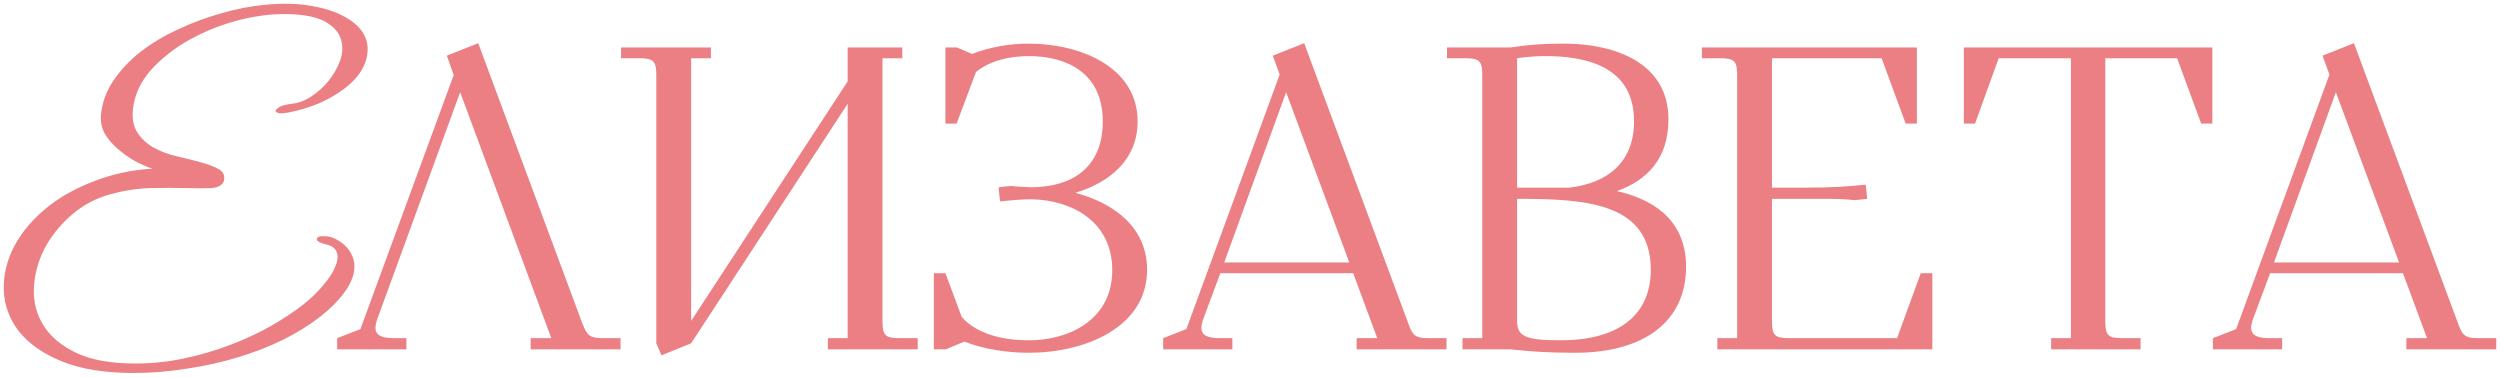 <?xml version="1.0" encoding="UTF-8"?> <svg xmlns="http://www.w3.org/2000/svg" viewBox="6156.62 4894.829 668.671 100.759" data-guides="{&quot;vertical&quot;:[],&quot;horizontal&quot;:[]}"><path fill="#EB7F83" stroke="none" fill-opacity="1" stroke-width="1" stroke-opacity="1" font-size-adjust="none" id="tSvg16b9f08c522" title="Path 2" d="M 6246.3 4958.708 C 6248.37 4959.781 6249.788 4961.123 6250.555 4962.733C 6251.398 4964.266 6251.628 4965.953 6251.245 4967.793C 6250.862 4969.633 6249.903 4971.55 6248.37 4973.543C 6246.837 4975.536 6244.805 4977.53 6242.275 4979.523C 6239.438 4981.746 6236.103 4983.816 6232.27 4985.733C 6228.513 4987.573 6224.45 4989.145 6220.08 4990.448C 6215.787 4991.751 6211.263 4992.748 6206.51 4993.438C 6201.833 4994.205 6197.118 4994.588 6192.365 4994.588C 6184.622 4994.588 6178.22 4993.553 6173.16 4991.483C 6168.1 4989.413 6164.267 4986.73 6161.66 4983.433C 6159.13 4980.136 6157.788 4976.495 6157.635 4972.508C 6157.482 4968.445 6158.44 4964.458 6160.51 4960.548C 6162.58 4956.638 6165.723 4953.035 6169.94 4949.738C 6174.233 4946.441 6179.523 4943.835 6185.81 4941.918C 6189.873 4940.768 6193.745 4940.116 6197.425 4939.963C 6195.815 4939.426 6194.167 4938.698 6192.48 4937.778C 6190.793 4936.781 6189.26 4935.67 6187.88 4934.443C 6186.5 4933.216 6185.388 4931.875 6184.545 4930.418C 6183.778 4928.885 6183.472 4927.275 6183.625 4925.588C 6183.932 4922.291 6185.043 4919.225 6186.96 4916.388C 6188.877 4913.551 6191.292 4910.983 6194.205 4908.683C 6197.195 4906.383 6200.53 4904.39 6204.21 4902.703C 6207.967 4900.94 6211.762 4899.521 6215.595 4898.448C 6219.505 4897.298 6223.338 4896.531 6227.095 4896.148C 6230.852 4895.765 6234.263 4895.726 6237.33 4896.033C 6241.777 4896.57 6245.342 4897.528 6248.025 4898.908C 6250.785 4900.288 6252.702 4901.898 6253.775 4903.738C 6254.848 4905.501 6255.193 4907.456 6254.81 4909.603C 6254.503 4911.673 6253.507 4913.705 6251.82 4915.698C 6250.133 4917.615 6247.833 4919.378 6244.92 4920.988C 6242.083 4922.598 6238.748 4923.825 6234.915 4924.668C 6233.305 4925.051 6232.117 4925.205 6231.35 4925.128C 6230.66 4924.975 6230.315 4924.745 6230.315 4924.438C 6230.392 4924.131 6230.775 4923.786 6231.465 4923.403C 6232.232 4923.02 6233.267 4922.751 6234.57 4922.598C 6236.333 4922.445 6238.097 4921.793 6239.86 4920.643C 6241.623 4919.493 6243.157 4918.113 6244.46 4916.503C 6245.84 4914.816 6246.875 4913.015 6247.565 4911.098C 6248.255 4909.181 6248.37 4907.38 6247.91 4905.693C 6247.527 4904.006 6246.453 4902.55 6244.69 4901.323C 6243.003 4900.02 6240.397 4899.176 6236.87 4898.793C 6232.347 4898.333 6227.593 4898.64 6222.61 4899.713C 6217.703 4900.786 6213.103 4902.435 6208.81 4904.658C 6204.593 4906.805 6200.952 4909.45 6197.885 4912.593C 6194.895 4915.66 6193.055 4919.033 6192.365 4922.713C 6191.828 4925.703 6192.097 4928.118 6193.17 4929.958C 6194.243 4931.721 6195.7 4933.14 6197.54 4934.213C 6199.457 4935.286 6201.565 4936.091 6203.865 4936.628C 6206.242 4937.165 6208.388 4937.701 6210.305 4938.238C 6212.298 4938.775 6213.908 4939.388 6215.135 4940.078C 6216.362 4940.768 6216.822 4941.803 6216.515 4943.183C 6216.132 4944.333 6215.02 4944.985 6213.18 4945.138C 6211.417 4945.215 6209.117 4945.215 6206.28 4945.138C 6203.52 4945.061 6200.415 4945.061 6196.965 4945.138C 6193.515 4945.215 6189.95 4945.751 6186.27 4946.748C 6182.283 4947.821 6178.757 4949.7 6175.69 4952.383C 6172.623 4955.066 6170.208 4958.095 6168.445 4961.468C 6166.758 4964.841 6165.838 4968.33 6165.685 4971.933C 6165.532 4975.536 6166.375 4978.833 6168.215 4981.823C 6170.055 4984.813 6172.968 4987.266 6176.955 4989.183C 6180.942 4991.1 6186.232 4992.058 6192.825 4992.058C 6197.272 4992.058 6201.642 4991.598 6205.935 4990.678C 6210.228 4989.758 6214.292 4988.57 6218.125 4987.113C 6221.958 4985.656 6225.523 4984.008 6228.82 4982.168C 6232.193 4980.251 6235.107 4978.335 6237.56 4976.418C 6239.707 4974.731 6241.508 4973.006 6242.965 4971.243C 6244.498 4969.48 6245.572 4967.87 6246.185 4966.413C 6246.875 4964.88 6247.067 4963.576 6246.76 4962.503C 6246.453 4961.353 6245.495 4960.586 6243.885 4960.203C 6242.582 4959.896 6241.777 4959.551 6241.47 4959.168C 6241.24 4958.785 6241.317 4958.478 6241.7 4958.248C 6242.083 4958.018 6242.697 4957.941 6243.54 4958.018C 6244.46 4958.018 6245.38 4958.248 6246.3 4958.708ZM 6246.81 4988.263 C 6246.81 4987.266 6246.81 4986.27 6246.81 4985.273C 6248.88 4984.468 6250.95 4983.663 6253.02 4982.858C 6261.338 4960.203 6269.656 4937.548 6277.974 4914.893C 6277.361 4913.168 6276.747 4911.443 6276.134 4909.718C 6278.932 4908.606 6281.731 4907.495 6284.529 4906.383C 6293.729 4931.146 6302.929 4955.91 6312.129 4980.673C 6313.509 4984.238 6313.969 4985.273 6317.764 4985.273C 6319.374 4985.273 6320.984 4985.273 6322.594 4985.273C 6322.594 4986.27 6322.594 4987.266 6322.594 4988.263C 6314.582 4988.263 6306.571 4988.263 6298.559 4988.263C 6298.559 4987.266 6298.559 4986.27 6298.559 4985.273C 6300.399 4985.273 6302.239 4985.273 6304.079 4985.273C 6295.952 4963.346 6287.826 4941.42 6279.699 4919.493C 6272.262 4939.848 6264.826 4960.203 6257.389 4980.558C 6257.159 4981.248 6257.045 4981.938 6257.045 4982.513C 6257.045 4984.583 6258.884 4985.273 6261.874 4985.273C 6263.024 4985.273 6264.174 4985.273 6265.324 4985.273C 6265.324 4986.27 6265.324 4987.266 6265.324 4988.263C 6259.153 4988.263 6252.981 4988.263 6246.81 4988.263ZM 6322.732 4910.408 C 6322.732 4909.45 6322.732 4908.491 6322.732 4907.533C 6330.744 4907.533 6338.755 4907.533 6346.767 4907.533C 6346.767 4908.491 6346.767 4909.45 6346.767 4910.408C 6345.004 4910.408 6343.24 4910.408 6341.477 4910.408C 6341.477 4933.83 6341.477 4957.251 6341.477 4980.673C 6355.43 4959.321 6369.384 4937.97 6383.337 4916.618C 6383.337 4913.59 6383.337 4910.561 6383.337 4907.533C 6388.205 4907.533 6393.074 4907.533 6397.942 4907.533C 6397.942 4908.491 6397.942 4909.45 6397.942 4910.408C 6396.179 4910.408 6394.415 4910.408 6392.652 4910.408C 6392.652 4933.83 6392.652 4957.251 6392.652 4980.673C 6392.652 4984.468 6393.342 4985.273 6397.137 4985.273C 6398.785 4985.273 6400.434 4985.273 6402.082 4985.273C 6402.082 4986.27 6402.082 4987.266 6402.082 4988.263C 6394.07 4988.263 6386.059 4988.263 6378.047 4988.263C 6378.047 4987.266 6378.047 4986.27 6378.047 4985.273C 6379.81 4985.273 6381.574 4985.273 6383.337 4985.273C 6383.337 4964.381 6383.337 4943.49 6383.337 4922.598C 6369.384 4943.95 6355.43 4965.301 6341.477 4986.653C 6338.832 4987.726 6336.187 4988.8 6333.542 4989.873C 6333.082 4988.8 6332.622 4987.726 6332.162 4986.653C 6332.162 4962.771 6332.162 4938.89 6332.162 4915.008C 6332.162 4911.213 6331.472 4910.408 6327.677 4910.408C 6326.029 4910.408 6324.38 4910.408 6322.732 4910.408ZM 6406.388 4988.263 C 6406.388 4981.478 6406.388 4974.693 6406.388 4967.908C 6407.423 4967.908 6408.458 4967.908 6409.493 4967.908C 6410.95 4971.818 6412.406 4975.728 6413.863 4979.638C 6418.003 4984.238 6424.903 4985.848 6431.803 4985.848C 6442.613 4985.848 6454.113 4980.328 6454.113 4967.103C 6454.113 4953.878 6443.073 4948.358 6432.608 4948.128C 6430.193 4948.128 6428.698 4948.243 6424.098 4948.703C 6423.983 4947.63 6423.868 4946.556 6423.753 4945.483C 6423.753 4945.291 6423.753 4945.1 6423.753 4944.908C 6424.826 4944.793 6425.9 4944.678 6426.973 4944.563C 6429.158 4944.793 6431.688 4944.908 6432.493 4944.908C 6442.498 4944.908 6451.583 4940.308 6451.583 4927.313C 6451.583 4914.318 6441.923 4909.833 6431.803 4909.833C 6426.513 4909.833 6421.338 4911.098 6417.658 4914.088C 6415.933 4918.688 6414.208 4923.288 6412.483 4927.888C 6411.486 4927.888 6410.49 4927.888 6409.493 4927.888C 6409.493 4921.103 6409.493 4914.318 6409.493 4907.533C 6410.528 4907.533 6411.563 4907.533 6412.598 4907.533C 6413.94 4908.108 6415.281 4908.683 6416.623 4909.258C 6421.338 4907.418 6426.628 4906.498 6431.803 4906.498C 6445.488 4906.498 6460.898 4912.708 6460.898 4927.313C 6460.898 4937.548 6453.423 4943.643 6444.223 4946.403C 6454.688 4949.163 6463.428 4955.718 6463.428 4966.988C 6463.428 4982.513 6446.638 4989.183 6431.803 4989.183C 6426.053 4989.183 6419.843 4988.263 6414.553 4986.193C 6412.905 4986.883 6411.256 4987.573 6409.608 4988.263C 6408.535 4988.263 6407.461 4988.263 6406.388 4988.263ZM 6467.726 4988.263 C 6467.726 4987.266 6467.726 4986.27 6467.726 4985.273C 6469.796 4984.468 6471.866 4983.663 6473.936 4982.858C 6482.254 4960.165 6490.573 4937.471 6498.891 4914.778C 6498.278 4913.091 6497.664 4911.405 6497.051 4909.718C 6499.849 4908.606 6502.648 4907.495 6505.446 4906.383C 6514.646 4931.146 6523.846 4955.91 6533.046 4980.673C 6534.311 4984.238 6534.771 4985.273 6538.566 4985.273C 6540.214 4985.273 6541.863 4985.273 6543.511 4985.273C 6543.511 4986.27 6543.511 4987.266 6543.511 4988.263C 6535.499 4988.263 6527.488 4988.263 6519.476 4988.263C 6519.476 4987.266 6519.476 4986.27 6519.476 4985.273C 6521.316 4985.273 6523.156 4985.273 6524.996 4985.273C 6522.849 4979.485 6520.703 4973.696 6518.556 4967.908C 6506.711 4967.908 6494.866 4967.908 6483.021 4967.908C 6481.449 4972.125 6479.878 4976.341 6478.306 4980.558C 6478.076 4981.248 6477.961 4981.938 6477.961 4982.513C 6477.961 4984.583 6479.801 4985.273 6482.791 4985.273C 6483.941 4985.273 6485.091 4985.273 6486.241 4985.273C 6486.241 4986.27 6486.241 4987.266 6486.241 4988.263C 6480.069 4988.263 6473.898 4988.263 6467.726 4988.263ZM 6484.056 4965.033 C 6495.211 4965.033 6506.366 4965.033 6517.521 4965.033C 6511.886 4949.853 6506.251 4934.673 6500.616 4919.493C 6495.096 4934.673 6489.576 4949.853 6484.056 4965.033ZM 6543.649 4910.408 C 6543.649 4909.45 6543.649 4908.491 6543.649 4907.533C 6549.284 4907.533 6554.919 4907.533 6560.554 4907.533C 6566.074 4906.728 6569.179 4906.498 6574.929 4906.498C 6588.269 4906.498 6602.874 4911.443 6602.874 4926.738C 6602.874 4937.318 6597.124 4943.068 6589.074 4945.943C 6597.239 4947.783 6607.589 4952.613 6607.589 4966.183C 6607.589 4980.673 6596.549 4989.183 6577.919 4989.183C 6569.984 4989.183 6566.304 4988.838 6560.554 4988.263C 6556.299 4988.263 6552.044 4988.263 6547.789 4988.263C 6547.789 4987.266 6547.789 4986.27 6547.789 4985.273C 6549.552 4985.273 6551.316 4985.273 6553.079 4985.273C 6553.079 4961.851 6553.079 4938.43 6553.079 4915.008C 6553.079 4911.213 6552.389 4910.408 6548.594 4910.408C 6546.946 4910.408 6545.297 4910.408 6543.649 4910.408ZM 6562.394 4980.673 C 6562.394 4984.813 6564.694 4985.848 6574.009 4985.848C 6590.454 4985.848 6598.159 4978.373 6598.159 4966.988C 6598.159 4948.818 6580.219 4948.013 6562.394 4948.013C 6562.394 4958.9 6562.394 4969.786 6562.394 4980.673ZM 6562.394 4945.023 C 6567.032 4945.023 6571.671 4945.023 6576.309 4945.023C 6586.544 4943.873 6593.674 4938.238 6593.674 4927.313C 6593.674 4917.768 6588.384 4909.833 6569.869 4909.833C 6565.729 4909.833 6562.394 4910.408 6562.394 4910.408C 6562.394 4921.946 6562.394 4933.485 6562.394 4945.023ZM 6611.822 4910.408 C 6611.822 4909.45 6611.822 4908.491 6611.822 4907.533C 6630.989 4907.533 6650.155 4907.533 6669.322 4907.533C 6669.322 4914.318 6669.322 4921.103 6669.322 4927.888C 6668.325 4927.888 6667.329 4927.888 6666.332 4927.888C 6664.185 4922.061 6662.039 4916.235 6659.892 4910.408C 6650.117 4910.408 6640.342 4910.408 6630.567 4910.408C 6630.567 4921.946 6630.567 4933.485 6630.567 4945.023C 6633.442 4945.023 6636.317 4945.023 6639.192 4945.023C 6647.357 4945.023 6651.037 4944.678 6655.637 4944.218C 6655.752 4945.291 6655.867 4946.365 6655.982 4947.438C 6655.982 4947.63 6655.982 4947.821 6655.982 4948.013C 6654.909 4948.128 6653.835 4948.243 6652.762 4948.358C 6649.312 4948.013 6647.357 4948.013 6643.907 4948.013C 6639.46 4948.013 6635.014 4948.013 6630.567 4948.013C 6630.567 4958.9 6630.567 4969.786 6630.567 4980.673C 6630.567 4984.468 6631.257 4985.273 6635.052 4985.273C 6644.712 4985.273 6654.372 4985.273 6664.032 4985.273C 6666.14 4979.485 6668.249 4973.696 6670.357 4967.908C 6671.392 4967.908 6672.427 4967.908 6673.462 4967.908C 6673.462 4974.693 6673.462 4981.478 6673.462 4988.263C 6654.295 4988.263 6635.129 4988.263 6615.962 4988.263C 6615.962 4987.266 6615.962 4986.27 6615.962 4985.273C 6617.725 4985.273 6619.489 4985.273 6621.252 4985.273C 6621.252 4961.851 6621.252 4938.43 6621.252 4915.008C 6621.252 4911.213 6620.562 4910.408 6616.767 4910.408C 6615.119 4910.408 6613.47 4910.408 6611.822 4910.408ZM 6681.889 4927.888 C 6681.889 4921.103 6681.889 4914.318 6681.889 4907.533C 6704.046 4907.533 6726.202 4907.533 6748.359 4907.533C 6748.359 4914.318 6748.359 4921.103 6748.359 4927.888C 6747.362 4927.888 6746.366 4927.888 6745.369 4927.888C 6743.222 4922.061 6741.076 4916.235 6738.929 4910.408C 6732.527 4910.408 6726.126 4910.408 6719.724 4910.408C 6719.724 4933.83 6719.724 4957.251 6719.724 4980.673C 6719.724 4984.468 6720.414 4985.273 6724.209 4985.273C 6725.857 4985.273 6727.506 4985.273 6729.154 4985.273C 6729.154 4986.27 6729.154 4987.266 6729.154 4988.263C 6721.181 4988.263 6713.207 4988.263 6705.234 4988.263C 6705.234 4987.266 6705.234 4986.27 6705.234 4985.273C 6706.997 4985.273 6708.761 4985.273 6710.524 4985.273C 6710.524 4960.318 6710.524 4935.363 6710.524 4910.408C 6704.084 4910.408 6697.644 4910.408 6691.204 4910.408C 6689.096 4916.235 6686.987 4922.061 6684.879 4927.888C 6683.882 4927.888 6682.886 4927.888 6681.889 4927.888ZM 6748.506 4988.263 C 6748.506 4987.266 6748.506 4986.27 6748.506 4985.273C 6750.576 4984.468 6752.646 4983.663 6754.716 4982.858C 6763.034 4960.165 6771.353 4937.471 6779.671 4914.778C 6779.058 4913.091 6778.444 4911.405 6777.831 4909.718C 6780.629 4908.606 6783.428 4907.495 6786.226 4906.383C 6795.426 4931.146 6804.626 4955.91 6813.826 4980.673C 6815.091 4984.238 6815.551 4985.273 6819.346 4985.273C 6820.994 4985.273 6822.643 4985.273 6824.291 4985.273C 6824.291 4986.27 6824.291 4987.266 6824.291 4988.263C 6816.279 4988.263 6808.268 4988.263 6800.256 4988.263C 6800.256 4987.266 6800.256 4986.27 6800.256 4985.273C 6802.096 4985.273 6803.936 4985.273 6805.776 4985.273C 6803.629 4979.485 6801.483 4973.696 6799.336 4967.908C 6787.491 4967.908 6775.646 4967.908 6763.801 4967.908C 6762.229 4972.125 6760.658 4976.341 6759.086 4980.558C 6758.856 4981.248 6758.741 4981.938 6758.741 4982.513C 6758.741 4984.583 6760.581 4985.273 6763.571 4985.273C 6764.721 4985.273 6765.871 4985.273 6767.021 4985.273C 6767.021 4986.27 6767.021 4987.266 6767.021 4988.263C 6760.849 4988.263 6754.678 4988.263 6748.506 4988.263ZM 6764.836 4965.033 C 6775.991 4965.033 6787.146 4965.033 6798.301 4965.033C 6792.666 4949.853 6787.031 4934.673 6781.396 4919.493C 6775.876 4934.673 6770.356 4949.853 6764.836 4965.033Z"></path><defs></defs></svg> 